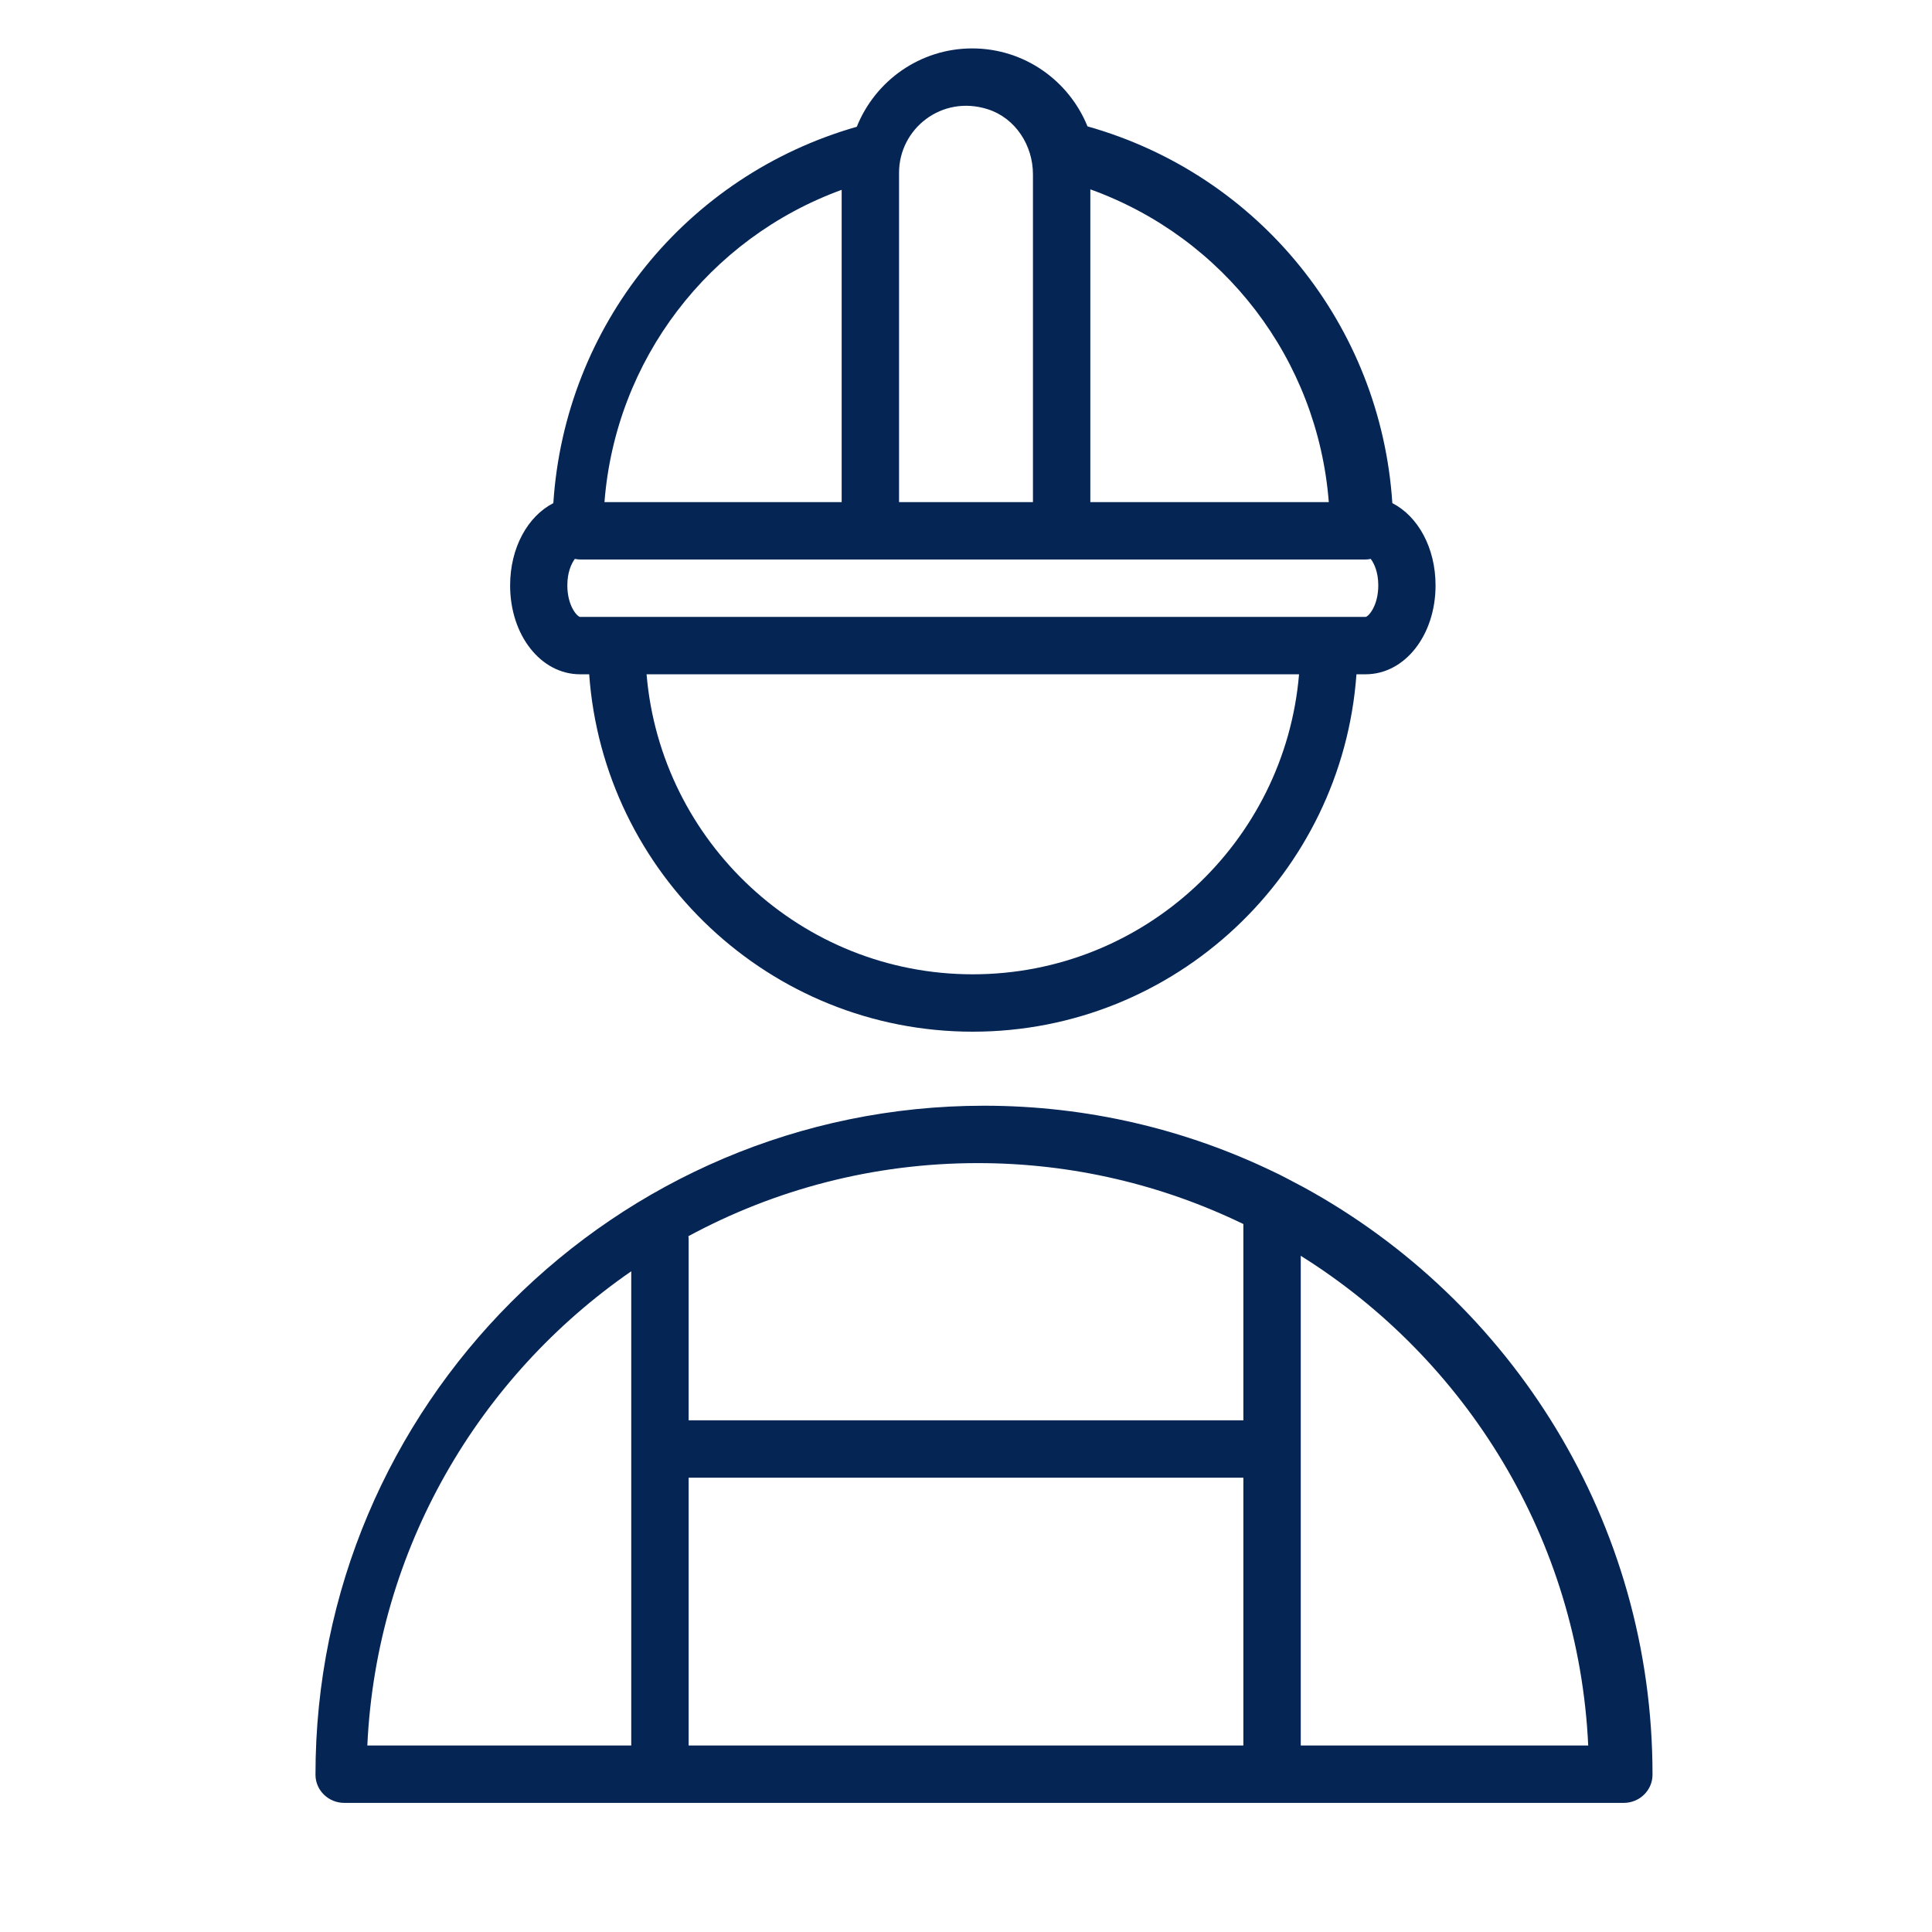 <?xml version="1.0" encoding="UTF-8"?> <svg xmlns="http://www.w3.org/2000/svg" width="101" height="101" viewBox="0 0 101 101" fill="none"> <path d="M68.152 62.067C67.636 61.793 66.807 61.353 66.61 61.272C62.019 59.051 56.872 57.804 51.44 57.804C32.159 57.804 16.476 73.498 16.493 92.782C16.494 93.598 17.177 94.25 17.993 94.25H84.889C85.705 94.25 86.388 93.598 86.389 92.782C86.399 79.548 79.016 68.008 68.152 62.067ZM36 77.25H65V91.25H36V77.25ZM65 63.99V74.25H36V64.75C36 64.707 35.991 64.667 35.987 64.625C40.493 62.191 45.644 60.804 51.115 60.804C56.09 60.804 60.799 61.954 65 63.99ZM33 66.459V91.25H19.203C19.681 80.977 25.039 71.962 33 66.459ZM68 91.25V65.65C76.638 71.051 82.527 80.456 83.028 91.25H68Z" fill="#052555"></path> <path d="M30.325 35.25H30.801C31.548 45.675 40.243 53.934 50.852 53.934C61.465 53.934 70.164 45.675 70.912 35.25H71.388C73.44 35.25 75.047 33.209 75.047 30.603C75.047 28.631 74.125 26.987 72.788 26.302C72.184 17.022 65.838 9.142 56.851 6.606C55.887 4.221 53.551 2.531 50.825 2.531C48.091 2.531 45.75 4.231 44.791 6.627C35.843 9.186 29.529 17.048 28.927 26.302C27.59 26.987 26.668 28.632 26.668 30.603C26.666 33.209 28.274 35.25 30.325 35.25ZM50.852 50.934C41.898 50.934 34.54 44.02 33.801 35.25H67.911C67.173 44.02 59.811 50.934 50.852 50.934ZM71.394 32.25H30.319C30.166 32.227 29.659 31.666 29.659 30.602C29.659 29.927 29.862 29.478 30.051 29.218C30.15 29.239 30.252 29.25 30.358 29.25H71.355C71.46 29.25 71.563 29.239 71.661 29.218C71.85 29.479 72.053 29.927 72.053 30.602C72.053 31.666 71.546 32.226 71.394 32.25ZM69.466 26.25H57V9.899C63.997 12.419 68.885 18.792 69.466 26.25ZM54 9.11V26.25H47V9.03C47 6.732 49.228 4.944 51.635 5.71C53.08 6.17 54 7.594 54 9.11ZM44 9.924V26.25H31.6C32.179 18.816 37.039 12.461 44 9.924Z" fill="#052555"></path> </svg> 